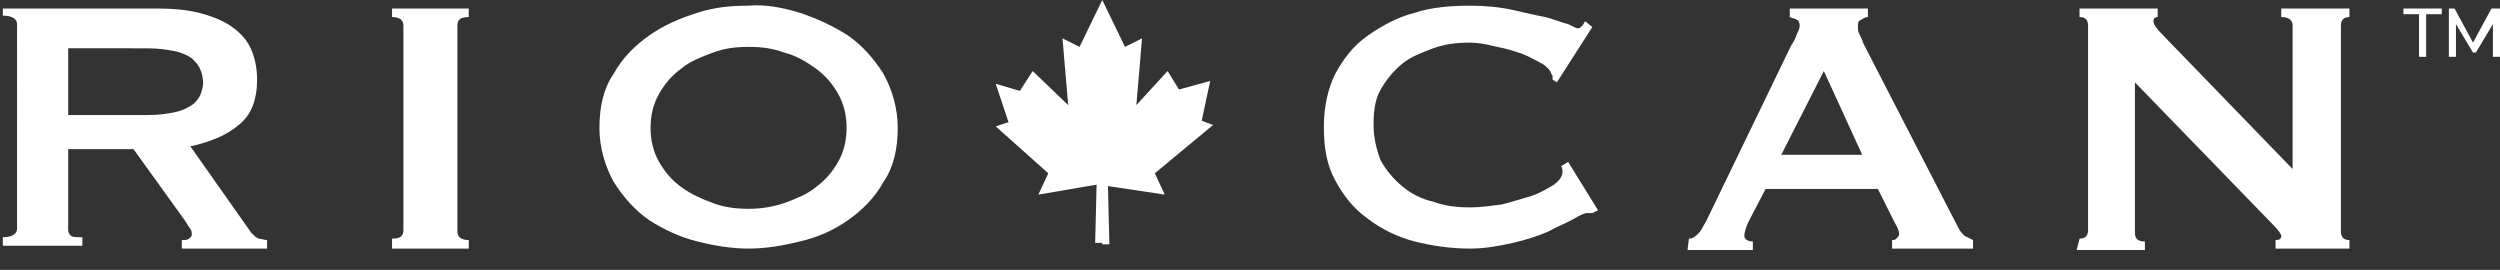 <?xml version="1.0" encoding="utf-8"?>
<!-- Generator: Adobe Illustrator 25.4.1, SVG Export Plug-In . SVG Version: 6.00 Build 0)  -->
<svg version="1.1" id="Layer_1" xmlns="http://www.w3.org/2000/svg" xmlns:xlink="http://www.w3.org/1999/xlink" x="0px" y="0px"
	 viewBox="0 0 176 19" style="enable-background:new 0 0 176 19;" xml:space="preserve">
<rect x="0" y="0" width="176" height="19" fill="#333333" stroke="none"/>
<style type="text/css">
	.st0{clip-path:url(#SVGID_00000154397314182317532720000004779858519246888075_);}
	.st1{fill:#FFFFFF;}
</style>
<g>
	<defs>
		<rect id="SVGID_1_" width="176" height="19"/>
	</defs>
	<clipPath id="SVGID_00000149357177172604505380000009079284700757845932_">
		<use xlink:href="#SVGID_1_"  style="overflow:visible;"/>
	</clipPath>
	<g style="clip-path:url(#SVGID_00000149357177172604505380000009079284700757845932_);">
		<path class="st1" d="M10.4,8.1c0.8,0,1.4-0.1,1.9-0.2c0.5-0.1,0.9-0.3,1.2-0.5c0.3-0.2,0.5-0.5,0.6-0.7c0.1-0.3,0.2-0.6,0.2-0.9
			c0-0.3-0.1-0.7-0.2-0.9c-0.1-0.3-0.3-0.5-0.6-0.8c-0.3-0.2-0.7-0.4-1.2-0.5c-0.5-0.1-1.2-0.2-1.9-0.2H4.8v4.7H10.4z M11.2,0.6
			c1,0,2,0.1,2.8,0.3c0.8,0.2,1.6,0.5,2.2,0.9c0.6,0.4,1.1,0.9,1.4,1.5c0.3,0.6,0.5,1.4,0.5,2.3c0,1.4-0.4,2.5-1.3,3.2
			c-0.8,0.7-2,1.2-3.4,1.5l4.3,6.1c0.2,0.2,0.3,0.3,0.5,0.4c0.2,0,0.4,0.1,0.6,0.1v0.6h-6v-0.6c0.2,0,0.4,0,0.5-0.1s0.2-0.1,0.2-0.3
			s0-0.2-0.1-0.4c-0.1-0.1-0.2-0.3-0.4-0.6l-3.6-5H4.8v5.7c0,0.2,0.1,0.3,0.2,0.4c0.1,0.1,0.4,0.1,0.8,0.1v0.6H0.2v-0.6
			c0.6,0,1-0.2,1-0.6V1.7c0-0.4-0.4-0.6-1-0.6V0.6H11.2z"/>
		<path class="st1" d="M27.6,16.8c0.6,0,0.8-0.2,0.8-0.6V1.8c0-0.4-0.3-0.6-0.8-0.6V0.6H33v0.6c-0.6,0-0.8,0.2-0.8,0.6v14.5
			c0,0.4,0.3,0.6,0.8,0.6v0.6h-5.4V16.8z"/>
		<path class="st1" d="M50.2,3.7c-0.8,0.3-1.6,0.6-2.2,1.1c-0.7,0.5-1.2,1.1-1.6,1.8C46,7.3,45.8,8.1,45.8,9c0,0.9,0.2,1.7,0.6,2.4
			c0.4,0.7,0.9,1.3,1.6,1.8c0.7,0.5,1.4,0.8,2.2,1.1c0.8,0.3,1.6,0.4,2.5,0.4c0.8,0,1.6-0.1,2.5-0.4c0.8-0.3,1.6-0.6,2.2-1.1
			c0.7-0.5,1.2-1.1,1.6-1.8c0.4-0.7,0.6-1.5,0.6-2.4s-0.2-1.7-0.6-2.4c-0.4-0.7-0.9-1.3-1.6-1.8c-0.7-0.5-1.4-0.9-2.2-1.1
			c-0.8-0.3-1.6-0.4-2.5-0.4C51.8,3.3,51,3.4,50.2,3.7z M56.3,0.9c1.2,0.4,2.3,0.9,3.4,1.6c1,0.7,1.8,1.6,2.5,2.7
			c0.6,1.1,1,2.4,1,3.8c0,1.5-0.3,2.8-1,3.8c-0.6,1.1-1.5,2-2.5,2.7c-1,0.7-2.1,1.2-3.4,1.5c-1.2,0.3-2.4,0.5-3.6,0.5
			c-1.2,0-2.4-0.2-3.6-0.5c-1.2-0.3-2.3-0.8-3.4-1.5c-1-0.7-1.8-1.6-2.5-2.7c-0.6-1.1-1-2.4-1-3.8c0-1.5,0.3-2.8,1-3.8
			c0.6-1.1,1.5-2,2.5-2.7c1-0.7,2.1-1.2,3.4-1.6c1.2-0.4,2.4-0.5,3.6-0.5C53.8,0.3,55,0.5,56.3,0.9z"/>
		<path class="st1" d="M112.1,15c-0.1,0-0.1,0-0.2,0c-0.1,0-0.1,0-0.2,0c-0.1,0-0.4,0.1-0.9,0.4c-0.5,0.3-1.1,0.5-1.8,0.9
			c-0.7,0.3-1.6,0.6-2.5,0.8c-0.9,0.2-1.9,0.4-3,0.4c-1.4,0-2.7-0.2-3.9-0.5c-1.2-0.3-2.4-0.9-3.3-1.6c-1-0.7-1.7-1.6-2.3-2.7
			c-0.6-1.1-0.8-2.3-0.8-3.8c0-1.4,0.3-2.7,0.8-3.7c0.6-1.1,1.3-2,2.3-2.7c1-0.7,2.1-1.3,3.3-1.6c1.2-0.4,2.6-0.5,3.9-0.5
			c1.1,0,2.1,0.1,3,0.3c0.9,0.2,1.7,0.4,2.3,0.5c0.7,0.2,1.2,0.4,1.6,0.5c0.4,0.2,0.6,0.3,0.7,0.3c0.1,0,0.2-0.1,0.3-0.2
			c0.1-0.1,0.1-0.2,0.2-0.3l0.5,0.4l-2.5,3.9l-0.3-0.2c0-0.1,0-0.1,0-0.2c0-0.1,0-0.1-0.1-0.2c0-0.2-0.3-0.5-0.6-0.7
			c-0.4-0.2-0.9-0.5-1.4-0.7c-0.6-0.2-1.2-0.4-1.8-0.5C104.6,3.1,104,3,103.5,3c-0.9,0-1.8,0.1-2.6,0.4c-0.8,0.3-1.6,0.6-2.2,1.1
			c-0.6,0.5-1.1,1.1-1.5,1.8c-0.4,0.7-0.5,1.5-0.5,2.5c0,0.9,0.2,1.7,0.5,2.5c0.4,0.7,0.9,1.3,1.5,1.8c0.6,0.5,1.3,0.9,2.2,1.1
			c0.8,0.3,1.7,0.4,2.6,0.4c0.7,0,1.4-0.1,2.2-0.2c0.8-0.2,1.4-0.4,2.1-0.6c0.6-0.2,1.1-0.5,1.6-0.8c0.4-0.3,0.6-0.6,0.6-0.9
			c0-0.1,0-0.3-0.1-0.4l0.5-0.3l2.1,3.4L112.1,15z"/>
		<path class="st1" d="M131.1,10.9l-2.7-5.9l-3,5.9H131.1z M118.9,16.8c0.3,0,0.5-0.2,0.7-0.4c0.2-0.2,0.3-0.5,0.5-0.8l6-12.4
			c0.2-0.3,0.3-0.5,0.4-0.8c0.1-0.2,0.2-0.4,0.2-0.6c0-0.2-0.1-0.4-0.2-0.4c-0.1-0.1-0.3-0.1-0.5-0.2V0.6h5.5v0.6
			c-0.2,0-0.3,0.1-0.5,0.2c-0.2,0.1-0.2,0.2-0.2,0.5c0,0.2,0,0.3,0.1,0.5c0.1,0.2,0.2,0.4,0.3,0.7l6.7,13c0.1,0.2,0.3,0.4,0.4,0.5
			c0.2,0.1,0.4,0.2,0.6,0.3v0.6h-5.7v-0.6c0.1,0,0.2,0,0.3-0.1c0.1-0.1,0.2-0.2,0.2-0.3c0-0.2-0.1-0.5-0.3-0.8l-1.2-2.4h-7.9
			l-1.2,2.3c-0.2,0.4-0.3,0.8-0.3,1c0,0.2,0.2,0.4,0.6,0.4v0.6h-4.6L118.9,16.8"/>
		<path class="st1" d="M77.6,17.1h-0.5l0.1-4.1l-4.1,0.7l0.7-1.5l-3.7-3.3l0.9-0.3l-0.9-2.7l1.7,0.5L72.7,5l2.5,2.4l-0.4-4.7L76,3.3
			L77.6,0l1.6,3.3l1.2-0.6L80,7.4L82.2,5L83,6.3l2.2-0.6l-0.6,2.8l0.8,0.3l-4.1,3.4l0.7,1.5L78,13.1l0.1,4.1H77.6z"/>
		<path class="st1" d="M146.4,16.8c0.4,0,0.6-0.2,0.6-0.6V1.8c0-0.4-0.2-0.6-0.6-0.6V0.6h5.5v0.6c-0.2,0-0.3,0.1-0.3,0.3
			c0,0.2,0.2,0.5,0.6,0.9l9.2,9.5V1.8c0-0.4-0.3-0.6-0.8-0.6V0.6h4.8v0.6c-0.4,0-0.6,0.2-0.6,0.6v14.5c0,0.4,0.2,0.6,0.6,0.6v0.6
			h-5.2v-0.6c0.3,0,0.4-0.1,0.4-0.3c0-0.1-0.2-0.4-0.5-0.7l-9.8-10.1v10.6c0,0.4,0.2,0.6,0.7,0.6v0.6h-4.8L146.4,16.8z"/>
		<path class="st1" d="M171.9,1h-1.1v3h-0.5V1h-1.1V0.6h1.6h1.1V1L171.9,1z"/>
		<path class="st1" d="M176,0.6V4h-0.5V1.7l-1.2,2h-0.2l-1.2-2V4h-0.5V0.6h0.4l1.3,2.4l1.3-2.4H176z"/>
	</g>
</g>
</svg>
